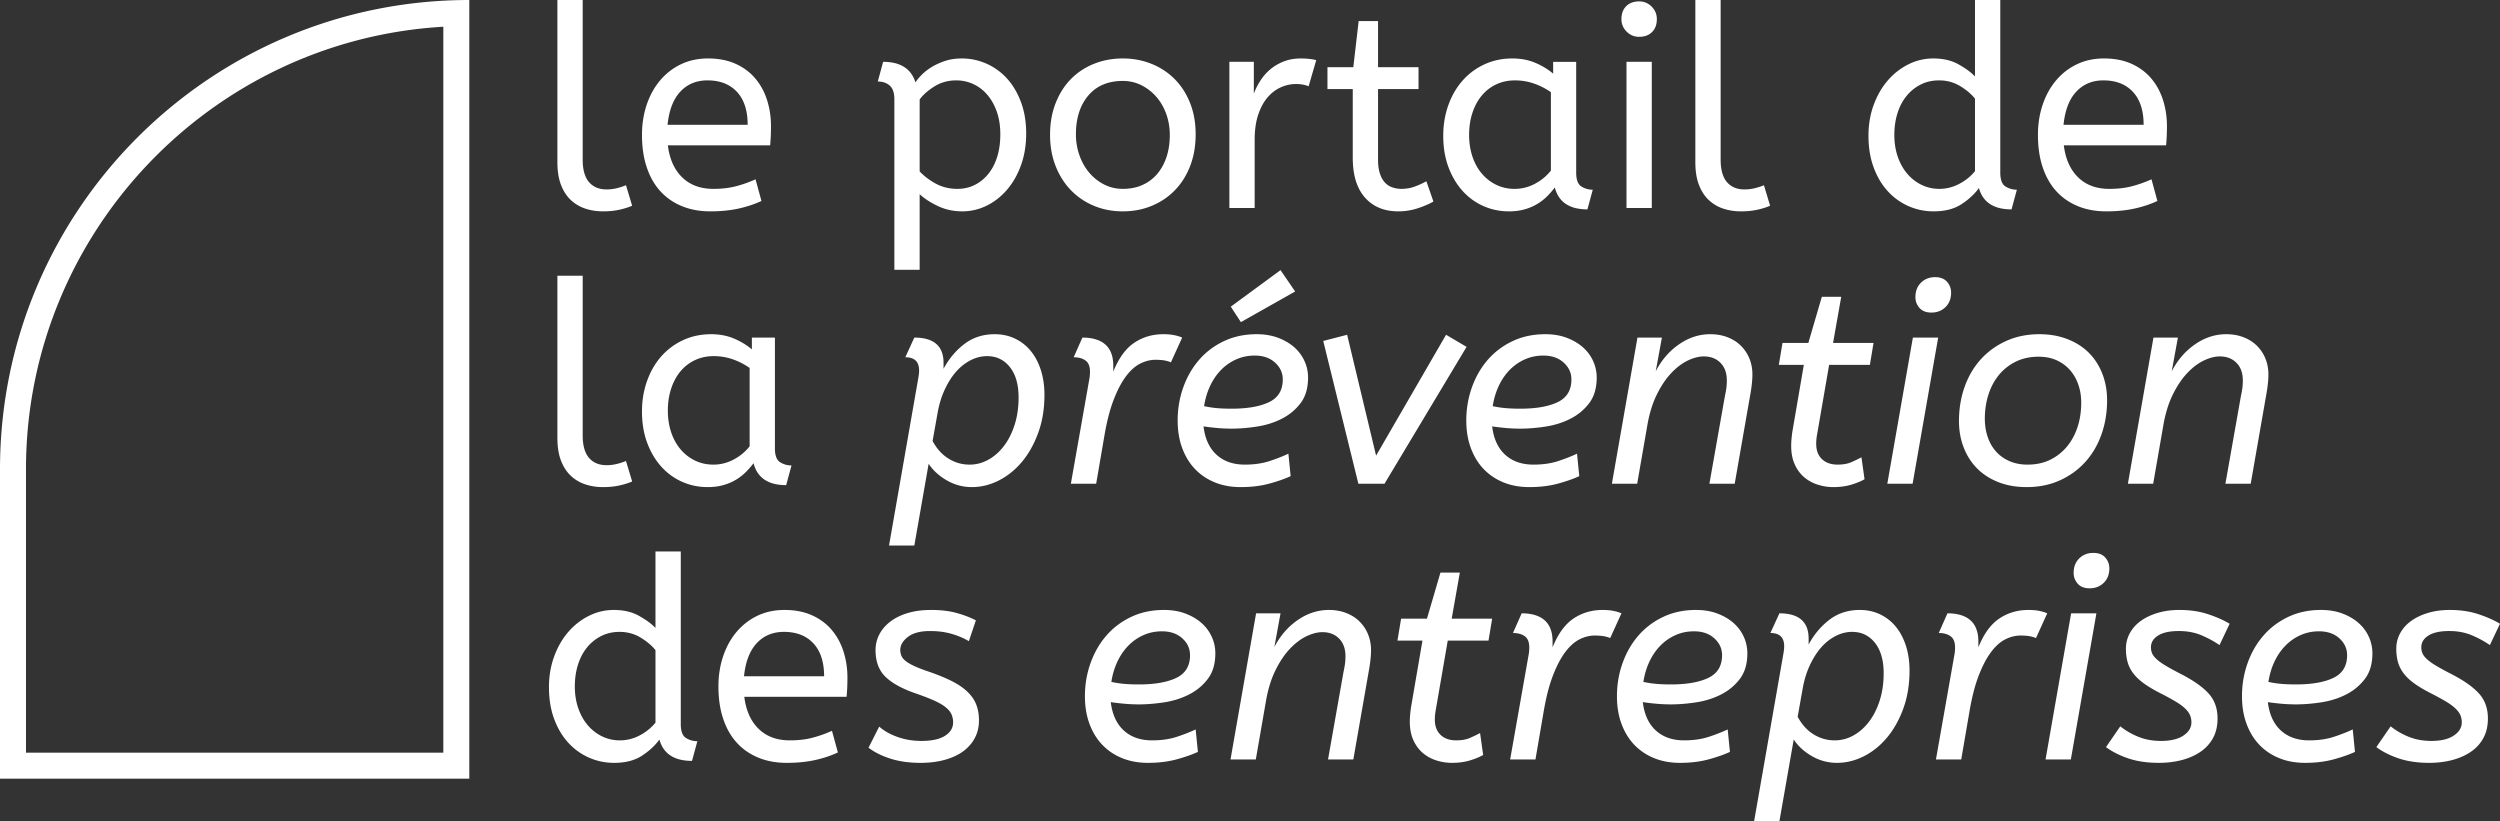 <svg data-name="Calque 1" xmlns="http://www.w3.org/2000/svg" viewBox="0 0 1029.547 338.231"><rect x="0" y="0" width="1029.547" height="338.231" fill="#333333" stroke="none"/><path d="M239.963 65.742c0 4.167.868 7.254 2.604 9.26 1.736 2.008 4.147 3.009 7.234 3.009 1.465 0 2.894-.174 4.282-.52 1.39-.348 2.622-.753 3.705-1.216l2.546 8.45c-1.39.618-3.107 1.156-5.151 1.62-2.045.462-4.302.694-6.771.694-2.701 0-5.19-.387-7.466-1.158-2.276-.77-4.264-1.967-5.96-3.588-1.698-1.62-3.029-3.703-3.993-6.25-.966-2.546-1.447-5.63-1.447-9.26V0h10.417v65.742zm35.069-5.902c.694 5.633 2.662 10.03 5.902 13.194 3.242 3.165 7.524 4.745 12.848 4.745 3.472 0 6.598-.365 9.376-1.099a50.232 50.232 0 007.985-2.835l2.431 8.911c-2.777 1.314-5.903 2.355-9.375 3.125-3.473.771-7.37 1.158-11.69 1.158-4.323 0-8.218-.714-11.69-2.142-3.473-1.427-6.423-3.472-8.855-6.133-2.43-2.663-4.302-5.942-5.613-9.84-1.313-3.895-1.968-8.35-1.968-13.367 0-4.474.655-8.641 1.968-12.5 1.31-3.858 3.163-7.195 5.556-10.012a25.53 25.53 0 018.565-6.597c3.317-1.581 7.02-2.373 11.11-2.373 4.321 0 8.103.734 11.344 2.2 3.24 1.465 5.94 3.471 8.102 6.017 2.16 2.547 3.78 5.519 4.861 8.913 1.08 3.396 1.62 6.984 1.62 10.764 0 2.702-.115 5.324-.346 7.87h-42.13zm16.32-26.737c-4.554 0-8.276 1.544-11.17 4.63-2.893 3.087-4.65 7.639-5.266 13.657h32.987c0-5.862-1.467-10.377-4.399-13.542-2.933-3.163-6.984-4.745-12.153-4.745zm72.336-7.639c7.098 0 11.536 2.817 13.31 8.45.54-.85 1.37-1.853 2.489-3.01 1.117-1.158 2.489-2.237 4.11-3.242 1.62-1 3.471-1.85 5.555-2.546 2.083-.694 4.397-1.04 6.944-1.04 3.472 0 6.81.694 10.013 2.082 3.2 1.39 6.018 3.396 8.449 6.02 2.43 2.623 4.378 5.864 5.843 9.72 1.466 3.861 2.2 8.219 2.2 13.08 0 4.785-.713 9.144-2.142 13.079-1.427 3.936-3.355 7.312-5.786 10.128-2.431 2.817-5.229 4.996-8.392 6.54-3.165 1.541-6.48 2.314-9.953 2.314-3.627 0-6.965-.714-10.013-2.142-3.05-1.427-5.574-3.067-7.581-4.919v31.136h-10.416V40.857c0-2.622-.638-4.493-1.91-5.613-1.274-1.118-2.914-1.678-4.919-1.678l2.2-8.102zm48.264 29.86c0-3.471-.482-6.576-1.446-9.316-.966-2.738-2.278-5.073-3.935-7.002-1.661-1.928-3.589-3.395-5.788-4.399a16.704 16.704 0 00-7.001-1.504c-3.319 0-6.308.83-8.97 2.489-2.664 1.66-4.688 3.453-6.078 5.381v29.63a26.527 26.527 0 006.888 5.15c2.583 1.351 5.458 2.026 8.623 2.026 2.62 0 5.013-.538 7.176-1.62 2.158-1.08 4.03-2.604 5.613-4.572 1.58-1.967 2.796-4.32 3.645-7.06.849-2.738 1.273-5.805 1.273-9.202zm20.486.233c0-4.861.77-9.24 2.314-13.137 1.544-3.895 3.647-7.194 6.308-9.896 2.662-2.7 5.827-4.784 9.49-6.25 3.664-1.465 7.62-2.199 11.864-2.199 4.168 0 8.083.734 11.75 2.2 3.663 1.465 6.845 3.549 9.547 6.249 2.7 2.702 4.822 5.98 6.366 9.839 1.544 3.859 2.316 8.18 2.316 12.962 0 4.786-.753 9.125-2.258 13.022-1.504 3.897-3.607 7.234-6.307 10.011-2.702 2.778-5.886 4.92-9.55 6.424-3.666 1.505-7.62 2.257-11.864 2.257-4.32 0-8.315-.773-11.979-2.315-3.666-1.543-6.828-3.704-9.49-6.482s-4.745-6.094-6.25-9.954c-1.504-3.857-2.257-8.102-2.257-12.73zm49.307 0c0-3.01-.484-5.863-1.448-8.565-.964-2.7-2.314-5.053-4.05-7.06-1.736-2.006-3.781-3.607-6.136-4.803s-4.918-1.795-7.697-1.795c-6.095 0-10.84 2.008-14.235 6.019-3.397 4.013-5.093 9.337-5.093 15.972 0 3.01.48 5.885 1.446 8.623.964 2.74 2.316 5.132 4.052 7.177a19.638 19.638 0 006.134 4.86c2.352 1.197 4.92 1.794 7.696 1.794 3.01 0 5.71-.538 8.102-1.62a17.005 17.005 0 006.078-4.572c1.657-1.967 2.93-4.3 3.82-7.002.885-2.7 1.33-5.71 1.33-9.028zm57.174-20.024c-1.466-.616-3.201-.926-5.208-.926-2.16 0-4.263.463-6.309 1.39-2.045.925-3.858 2.315-5.438 4.166-1.582 1.852-2.855 4.225-3.82 7.119-.966 2.893-1.448 6.307-1.448 10.243V85.65h-10.415V25.464h10.068v13.08a27.901 27.901 0 012.779-5.441 20.615 20.615 0 014.11-4.63c1.58-1.31 3.414-2.373 5.497-3.183 2.082-.81 4.398-1.215 6.944-1.215 1.158 0 2.295.058 3.414.173 1.118.116 2.101.29 2.952.522l-3.126 10.763zM559.52 8.68h7.987v18.982h16.666v9.029h-16.666v29.05c0 2.24.25 4.13.75 5.673.501 1.544 1.178 2.777 2.026 3.703a7.478 7.478 0 003.067 2.026 11.15 11.15 0 003.762.636c1.928 0 3.743-.307 5.44-.925a34.648 34.648 0 004.86-2.2l2.895 8.333c-1.544.927-3.628 1.834-6.249 2.72a25.531 25.531 0 01-8.22 1.332c-5.785 0-10.357-1.89-13.714-5.671-3.357-3.78-5.035-9.26-5.035-16.436V36.691h-10.416v-9.029h10.648l2.199-18.981zm34.837 47.224c0-4.474.695-8.66 2.083-12.558 1.388-3.895 3.338-7.271 5.846-10.127 2.506-2.854 5.515-5.093 9.027-6.713 3.51-1.621 7.35-2.43 11.516-2.43 3.472 0 6.616.598 9.433 1.793 2.817 1.197 5.268 2.682 7.351 4.456v-4.861h9.49v45.602c0 2.933.713 4.843 2.142 5.73a8.7 8.7 0 004.687 1.331l-2.199 8.102c-7.408 0-11.883-3.01-13.427-9.029a34.097 34.097 0 01-3.182 3.646 21.256 21.256 0 01-4.11 3.183c-1.543.927-3.28 1.66-5.207 2.2-1.93.538-4.052.81-6.366.81-3.781 0-7.313-.734-10.59-2.2a25.255 25.255 0 01-8.565-6.25c-2.432-2.7-4.362-5.96-5.788-9.78-1.43-3.819-2.141-8.12-2.141-12.905zm29.398 21.875c2.932 0 5.709-.694 8.334-2.083 2.623-1.388 4.822-3.201 6.597-5.44V37.965a28.335 28.335 0 00-6.887-3.53c-2.508-.887-5.15-1.331-7.927-1.331-2.779 0-5.325.54-7.639 1.62a17.242 17.242 0 00-5.96 4.572c-1.662 1.967-2.952 4.34-3.878 7.119-.927 2.777-1.39 5.826-1.39 9.143 0 3.24.463 6.232 1.39 8.97.926 2.74 2.237 5.093 3.935 7.06 1.695 1.968 3.683 3.493 5.96 4.572 2.276 1.082 4.763 1.62 7.465 1.62zm51.273-62.616c-2.007 0-3.724-.713-5.15-2.141-1.43-1.428-2.142-3.144-2.142-5.152 0-2.237.655-4.01 1.967-5.324 1.311-1.31 3.086-1.967 5.325-1.967 2.005 0 3.721.714 5.15 2.141 1.427 1.429 2.141 3.146 2.141 5.15 0 2.24-.656 4.014-1.966 5.325-1.314 1.313-3.088 1.968-5.325 1.968zm5.208 70.487H669.82V25.464h10.416V85.65zm28.357-19.908c0 4.167.868 7.254 2.604 9.26 1.736 2.008 4.146 3.009 7.234 3.009 1.465 0 2.894-.174 4.283-.52 1.388-.348 2.623-.753 3.704-1.216l2.546 8.45c-1.39.618-3.107 1.156-5.15 1.62-2.045.462-4.304.694-6.771.694-2.702 0-5.19-.387-7.466-1.158a15.902 15.902 0 01-5.961-3.588c-1.698-1.62-3.028-3.703-3.992-6.25-.967-2.546-1.448-5.63-1.448-9.26V0h10.417v65.742zm87.731 21.298c-3.702 0-7.196-.735-10.474-2.2a25.228 25.228 0 01-8.564-6.25c-2.431-2.7-4.342-5.96-5.73-9.78s-2.084-8.12-2.084-12.906c0-4.552.712-8.776 2.14-12.673 1.428-3.897 3.358-7.252 5.789-10.07 2.431-2.816 5.265-5.035 8.507-6.656a22.715 22.715 0 0110.3-2.43c4.012 0 7.467.81 10.359 2.43 2.894 1.621 5.152 3.282 6.771 4.977V0h10.418v71.066c0 2.933.712 4.843 2.141 5.73a8.7 8.7 0 004.688 1.331l-2.2 8.102c-7.331 0-11.805-2.931-13.426-8.797-1.777 2.47-4.167 4.687-7.177 6.656-3.009 1.967-6.828 2.951-11.458 2.951zm2.316-9.26c2.853 0 5.572-.676 8.16-2.027 2.584-1.348 4.764-3.105 6.538-5.265V40.626c-1.465-1.851-3.491-3.568-6.076-5.15-2.587-1.58-5.498-2.373-8.737-2.373-2.78 0-5.308.579-7.582 1.736a17.838 17.838 0 00-5.845 4.745c-1.621 2.008-2.856 4.38-3.705 7.119-.849 2.739-1.273 5.69-1.273 8.854 0 3.24.463 6.212 1.39 8.912.926 2.702 2.216 5.035 3.878 7.002a18.022 18.022 0 005.903 4.63c2.273 1.12 4.724 1.678 7.349 1.678zm51.273-17.94c.695 5.633 2.663 10.03 5.903 13.194 3.242 3.165 7.524 4.745 12.847 4.745 3.472 0 6.598-.365 9.375-1.099a50.207 50.207 0 007.987-2.835l2.43 8.911c-2.778 1.314-5.902 2.355-9.374 3.125-3.472.771-7.37 1.158-11.691 1.158s-8.217-.714-11.69-2.142c-3.471-1.427-6.423-3.472-8.854-6.133-2.431-2.663-4.302-5.942-5.613-9.84-1.314-3.895-1.969-8.35-1.969-13.367 0-4.474.655-8.641 1.969-12.5 1.311-3.858 3.163-7.195 5.555-10.012a25.53 25.53 0 018.565-6.597c3.316-1.581 7.02-2.373 11.111-2.373 4.32 0 8.102.734 11.344 2.2 3.24 1.465 5.94 3.471 8.102 6.017 2.158 2.547 3.779 5.519 4.86 8.913 1.081 3.396 1.62 6.984 1.62 10.764 0 2.702-.115 5.324-.347 7.87h-42.13zm16.32-26.737c-4.554 0-8.276 1.544-11.17 4.63-2.892 3.087-4.65 7.639-5.265 13.657h32.987c0-5.862-1.467-10.377-4.4-13.542-2.932-3.163-6.984-4.745-12.151-4.745zM239.963 179.3c0 4.168.868 7.254 2.604 9.26s4.147 3.01 7.234 3.01c1.465 0 2.894-.175 4.282-.52 1.39-.348 2.622-.754 3.705-1.216l2.546 8.45c-1.39.618-3.107 1.155-5.151 1.618-2.045.463-4.302.695-6.771.695-2.701 0-5.19-.386-7.466-1.158-2.276-.77-4.264-1.966-5.96-3.587-1.698-1.62-3.029-3.704-3.993-6.25-.966-2.547-1.447-5.631-1.447-9.26v-66.783h10.417V179.3zm24.42-9.837c0-4.475.695-8.661 2.084-12.558 1.389-3.896 3.336-7.272 5.845-10.127 2.506-2.855 5.516-5.093 9.028-6.714 3.51-1.62 7.35-2.43 11.516-2.43 3.473 0 6.615.598 9.434 1.794 2.815 1.197 5.265 2.681 7.349 4.456v-4.862h9.49v45.602c0 2.934.713 4.843 2.142 5.73a8.705 8.705 0 004.688 1.33l-2.2 8.103c-7.407 0-11.883-3.01-13.426-9.028a33.864 33.864 0 01-3.183 3.645 21.115 21.115 0 01-4.109 3.184c-1.544.925-3.28 1.66-5.208 2.199-1.93.54-4.05.81-6.366.81-3.782 0-7.311-.734-10.59-2.199a25.25 25.25 0 01-8.565-6.25c-2.431-2.7-4.36-5.961-5.787-9.78-1.429-3.82-2.142-8.12-2.142-12.905zm29.4 21.874c2.93 0 5.709-.693 8.333-2.083 2.622-1.389 4.82-3.202 6.597-5.439v-32.292a28.392 28.392 0 00-6.887-3.53c-2.508-.887-5.15-1.331-7.928-1.331s-5.325.54-7.64 1.62a17.271 17.271 0 00-5.96 4.572c-1.66 1.967-2.952 4.34-3.877 7.118s-1.389 5.827-1.389 9.144c0 3.24.463 6.23 1.389 8.969.925 2.74 2.237 5.093 3.935 7.061 1.696 1.966 3.683 3.491 5.961 4.57 2.275 1.084 4.763 1.621 7.465 1.621zm82.75-52.315c8.025 0 12.039 3.472 12.039 10.417v2.432c2.237-4.168 5.11-7.582 8.622-10.245 3.51-2.661 7.656-3.992 12.442-3.992 3.086 0 5.903.619 8.45 1.851a18.731 18.731 0 016.48 5.152c1.775 2.198 3.144 4.823 4.11 7.87.964 3.049 1.446 6.424 1.446 10.127 0 5.711-.849 10.9-2.546 15.566-1.698 4.67-3.935 8.663-6.712 11.981-2.779 3.319-5.96 5.884-9.55 7.697-3.587 1.81-7.274 2.719-11.053 2.719-3.705 0-7.157-.926-10.358-2.779-3.204-1.85-5.692-4.126-7.467-6.828l-5.903 33.682h-10.416l12.037-68.867c.232-1.233.347-2.315.347-3.24 0-3.627-1.891-5.44-5.67-5.44l3.702-8.103zm22.802 52.315c2.7 0 5.266-.674 7.697-2.026 2.431-1.348 4.572-3.24 6.423-5.67 1.854-2.432 3.317-5.343 4.398-8.738s1.62-7.137 1.62-11.227c0-5.324-1.196-9.492-3.586-12.5-2.393-3.01-5.517-4.514-9.375-4.514-2.316 0-4.573.56-6.772 1.678-2.198 1.12-4.186 2.682-5.96 4.687-1.777 2.008-3.338 4.457-4.688 7.35-1.352 2.894-2.335 6.076-2.951 9.548l-2.084 11.69c1.695 3.164 3.877 5.576 6.539 7.233 2.663 1.662 5.574 2.49 8.74 2.49zm49.305-35.416c.076-.386.134-.828.175-1.331.036-.502.057-1.022.057-1.563 0-2.159-.618-3.684-1.853-4.572-1.235-.886-2.856-1.33-4.86-1.33l3.587-8.103c4.167 0 7.33.967 9.492 2.894 2.158 1.93 3.24 4.862 3.24 8.797v2.314c2.237-5.555 5.112-9.509 8.622-11.863 3.51-2.353 7.505-3.53 11.981-3.53 1.774 0 3.297.136 4.57.404 1.273.272 2.333.6 3.184.984l-4.63 10.186a12.513 12.513 0 00-2.894-.81c-1.002-.154-2.16-.232-3.472-.232-2.083 0-4.167.522-6.25 1.562-2.084 1.042-4.05 2.798-5.904 5.267-1.85 2.47-3.548 5.711-5.092 9.723-1.544 4.012-2.817 8.989-3.818 14.93l-3.356 19.56H441l7.639-43.287zm62.27 44.676c-3.86 0-7.37-.635-10.532-1.909-3.165-1.273-5.884-3.086-8.16-5.44-2.278-2.354-4.05-5.227-5.323-8.624-1.273-3.393-1.91-7.213-1.91-11.457 0-4.783.769-9.336 2.315-13.658 1.542-4.32 3.722-8.102 6.539-11.343 2.815-3.24 6.23-5.805 10.243-7.697 4.011-1.89 8.488-2.835 13.425-2.835 3.318 0 6.29.502 8.912 1.505 2.623 1.003 4.843 2.315 6.656 3.934 1.813 1.621 3.201 3.513 4.167 5.672a16.307 16.307 0 011.446 6.713c0 4.323-1.023 7.833-3.066 10.533-2.046 2.702-4.611 4.843-7.697 6.423-3.088 1.583-6.481 2.662-10.186 3.24-3.704.58-7.214.868-10.533.868-2.083 0-4.148-.096-6.19-.288a98.038 98.038 0 01-5.384-.638c.617 5.093 2.41 8.991 5.383 11.691 2.969 2.702 6.846 4.05 11.632 4.05 3.858 0 7.291-.501 10.3-1.503s5.556-2.007 7.64-3.01l.925 9.258c-2.314 1.084-5.227 2.105-8.737 3.07-3.513.963-7.467 1.445-11.864 1.445zm5.789-54.167c-2.702 0-5.23.52-7.582 1.562a19.99 19.99 0 00-6.25 4.341c-1.813 1.851-3.32 4.051-4.515 6.598s-2.024 5.324-2.487 8.333c1.774.387 3.546.657 5.323.81 1.774.156 3.779.232 6.018.232 6.558 0 11.708-.907 15.453-2.72 3.741-1.812 5.613-4.92 5.613-9.318 0-2.7-1.062-5.015-3.184-6.944-2.122-1.928-4.917-2.894-8.39-2.894zm-9.84-20.14l20.488-15.045 6.018 8.796-22.34 12.616-4.166-6.366zm38.078 14.122l9.838-2.547 11.921 49.77 28.82-49.77 8.45 4.977-33.798 56.367h-10.763l-14.468-58.797zm84.838 60.185c-3.86 0-7.37-.635-10.533-1.909-3.165-1.273-5.884-3.086-8.16-5.44-2.277-2.354-4.05-5.227-5.322-8.624-1.273-3.393-1.911-7.213-1.911-11.457 0-4.783.77-9.336 2.316-13.658 1.542-4.32 3.721-8.102 6.539-11.343 2.815-3.24 6.23-5.805 10.243-7.697 4.011-1.89 8.488-2.835 13.425-2.835 3.318 0 6.289.502 8.912 1.505 2.623 1.003 4.843 2.315 6.656 3.934 1.813 1.621 3.201 3.513 4.167 5.672a16.307 16.307 0 011.446 6.713c0 4.323-1.024 7.833-3.067 10.533-2.045 2.702-4.61 4.843-7.696 6.423-3.088 1.583-6.481 2.662-10.186 3.24-3.704.58-7.215.868-10.533.868-2.084 0-4.148-.096-6.191-.288a98.038 98.038 0 01-5.383-.638c.617 5.093 2.41 8.991 5.383 11.691 2.969 2.702 6.846 4.05 11.631 4.05 3.858 0 7.292-.501 10.301-1.503s5.556-2.007 7.64-3.01l.925 9.258c-2.314 1.084-5.227 2.105-8.738 3.07-3.512.963-7.466 1.445-11.864 1.445zm5.788-54.167c-2.702 0-5.229.52-7.581 1.562a19.99 19.99 0 00-6.25 4.341c-1.814 1.851-3.32 4.051-4.516 6.598s-2.024 5.324-2.486 8.333c1.774.387 3.546.657 5.323.81 1.774.156 3.779.232 6.018.232 6.558 0 11.708-.907 15.453-2.72 3.74-1.812 5.613-4.92 5.613-9.318 0-2.7-1.062-5.015-3.184-6.944-2.122-1.928-4.918-2.894-8.39-2.894zm66.087.348c-2.007 0-4.187.56-6.54 1.677-2.354 1.12-4.629 2.837-6.828 5.152-2.2 2.314-4.188 5.265-5.96 8.853-1.777 3.588-3.089 7.853-3.937 12.789l-4.165 23.96h-10.418l10.533-60.187h10.068l-2.546 13.89c2.392-4.63 5.593-8.334 9.607-11.112 4.012-2.778 8.294-4.166 12.847-4.166 2.623 0 5.016.425 7.176 1.273 2.16.85 3.995 2.025 5.498 3.53a15.65 15.65 0 013.472 5.266c.81 2.007 1.216 4.168 1.216 6.481 0 2.008-.23 4.438-.695 7.293l-6.597 37.732h-10.417l6.365-35.996c.386-1.852.619-3.201.696-4.051.076-.849.115-1.696.115-2.546 0-3.01-.868-5.4-2.604-7.177-1.736-1.774-4.033-2.661-6.886-2.661zm32.407-5.557h10.648l5.556-18.981h7.987l-3.357 18.981h16.666l-1.503 9.029H753.27l-4.86 28.125c-.31 1.544-.463 3.01-.463 4.397 0 2.703.79 4.803 2.372 6.309 1.58 1.503 3.721 2.256 6.423 2.256 2.237 0 4.11-.326 5.613-.983a60.738 60.738 0 004.225-2.026l1.273 9.027c-1.465.851-3.297 1.604-5.498 2.259-2.199.655-4.649.983-7.349.983-2.16 0-4.282-.328-6.366-.983s-3.935-1.66-5.555-3.01-2.933-3.104-3.935-5.267c-1.005-2.158-1.506-4.745-1.506-7.754 0-.849.039-1.717.118-2.604a65.4 65.4 0 01.345-3.067l4.747-27.662h-10.302l1.505-9.029zm53.589 57.988h-10.418l10.533-60.187h10.416l-10.53 60.187zm7.754-70.487c-2.162 0-3.802-.637-4.92-1.91-1.12-1.273-1.678-2.759-1.678-4.456 0-2.469.772-4.456 2.316-5.96 1.542-1.505 3.472-2.258 5.786-2.258 2.16 0 3.8.636 4.92 1.91 1.117 1.273 1.678 2.76 1.678 4.456 0 2.47-.772 4.456-2.316 5.96s-3.472 2.258-5.786 2.258zm39.237 71.875c-4.323 0-8.2-.676-11.634-2.026-3.433-1.348-6.347-3.22-8.737-5.613-2.393-2.39-4.246-5.266-5.556-8.622-1.314-3.357-1.968-7.004-1.968-10.939 0-5.013.77-9.701 2.316-14.061 1.542-4.36 3.76-8.14 6.654-11.344 2.894-3.2 6.385-5.729 10.475-7.58 4.088-1.852 8.642-2.778 13.658-2.778 4.241 0 8.101.676 11.573 2.025 3.472 1.351 6.405 3.222 8.798 5.613 2.39 2.393 4.241 5.267 5.555 8.623 1.312 3.357 1.966 7.003 1.966 10.938 0 5.017-.772 9.703-2.314 14.062-1.544 4.362-3.762 8.143-6.656 11.344-2.891 3.2-6.385 5.728-10.473 7.58-4.09 1.852-8.644 2.778-13.657 2.778zm.345-9.26c3.474 0 6.558-.655 9.26-1.966a20.768 20.768 0 006.946-5.44c1.926-2.317 3.393-5.016 4.398-8.102 1.002-3.086 1.503-6.442 1.503-10.07 0-2.622-.405-5.092-1.213-7.407-.81-2.315-1.969-4.321-3.474-6.019-1.504-1.696-3.338-3.027-5.498-3.993-2.16-.964-4.628-1.447-7.407-1.447-3.397 0-6.464.657-9.202 1.967a20.59 20.59 0 00-7.002 5.44c-1.93 2.316-3.397 5.036-4.397 8.16-1.005 3.126-1.506 6.464-1.506 10.012 0 2.623.386 5.093 1.158 7.406.77 2.317 1.909 4.323 3.414 6.019 1.504 1.7 3.357 3.03 5.556 3.994 2.199.966 4.687 1.446 7.464 1.446zm79.168-44.559c-2.007 0-4.186.56-6.539 1.677-2.354 1.12-4.63 2.837-6.828 5.152-2.201 2.314-4.189 5.265-5.961 8.853-1.777 3.588-3.088 7.853-3.937 12.789l-4.165 23.96h-10.418l10.533-60.187h10.068l-2.546 13.89c2.393-4.63 5.594-8.334 9.607-11.112 4.012-2.778 8.294-4.166 12.848-4.166 2.623 0 5.015.425 7.176 1.273 2.16.85 3.994 2.025 5.498 3.53a15.65 15.65 0 013.472 5.266c.81 2.007 1.215 4.168 1.215 6.481 0 2.008-.23 4.438-.695 7.293l-6.596 37.732h-10.418l6.366-35.996c.386-1.852.618-3.201.695-4.051.077-.849.115-1.696.115-2.546 0-3.01-.868-5.4-2.604-7.177-1.736-1.774-4.033-2.661-6.886-2.661zM252.926 314.156c-3.704 0-7.196-.734-10.475-2.199-3.28-1.465-6.134-3.549-8.565-6.25-2.43-2.7-4.34-5.961-5.73-9.781-1.387-3.82-2.083-8.119-2.083-12.905 0-4.553.714-8.775 2.143-12.674 1.426-3.896 3.355-7.25 5.786-10.07 2.43-2.815 5.266-5.033 8.508-6.654a22.72 22.72 0 0110.3-2.431c4.012 0 7.465.81 10.36 2.431 2.892 1.62 5.15 3.28 6.77 4.975v-31.482h10.417v71.066c0 2.935.713 4.844 2.142 5.73a8.705 8.705 0 004.687 1.332l-2.2 8.101c-7.33 0-11.805-2.93-13.426-8.797-1.775 2.472-4.166 4.688-7.175 6.656-3.01 1.969-6.83 2.952-11.459 2.952zm2.315-9.26c2.854 0 5.574-.674 8.16-2.026 2.585-1.348 4.763-3.105 6.54-5.266v-29.86c-1.468-1.852-3.493-3.569-6.077-5.151-2.586-1.58-5.498-2.374-8.739-2.374-2.778 0-5.306.58-7.581 1.736a17.846 17.846 0 00-5.845 4.745c-1.62 2.01-2.855 4.38-3.703 7.12-.851 2.74-1.273 5.691-1.273 8.854 0 3.241.462 6.212 1.388 8.912.926 2.702 2.217 5.035 3.877 7.002a18.055 18.055 0 005.903 4.63c2.276 1.12 4.726 1.678 7.35 1.678zm51.274-17.94c.695 5.635 2.662 10.032 5.902 13.195 3.242 3.165 7.524 4.745 12.849 4.745 3.471 0 6.597-.365 9.375-1.098a50.236 50.236 0 007.985-2.837l2.431 8.912c-2.777 1.314-5.903 2.355-9.375 3.125-3.473.772-7.37 1.158-11.69 1.158-4.323 0-8.218-.715-11.69-2.141-3.473-1.427-6.423-3.472-8.854-6.134-2.43-2.663-4.303-5.941-5.614-9.84-1.313-3.894-1.968-8.351-1.968-13.367 0-4.474.655-8.642 1.968-12.5 1.311-3.858 3.163-7.195 5.556-10.012a25.541 25.541 0 018.565-6.597c3.317-1.582 7.02-2.373 11.11-2.373 4.321 0 8.103.733 11.344 2.199 3.24 1.467 5.94 3.471 8.102 6.018 2.158 2.546 3.78 5.52 4.86 8.912 1.082 3.397 1.621 6.985 1.621 10.766a86.53 86.53 0 01-.347 7.87h-42.13zm16.32-26.737c-4.554 0-8.276 1.544-11.17 4.63-2.893 3.088-4.65 7.64-5.266 13.658h32.987c0-5.863-1.466-10.378-4.399-13.543-2.933-3.162-6.984-4.745-12.153-4.745zm39.237 39.006c2.004 1.777 4.532 3.203 7.581 4.283 3.048 1.08 6.306 1.62 9.78 1.62 4.321 0 7.58-.712 9.78-2.14 2.2-1.428 3.298-3.26 3.298-5.499a8.275 8.275 0 00-.636-3.241c-.424-1.003-1.196-1.967-2.316-2.894-1.117-.926-2.642-1.832-4.57-2.72-1.93-.885-4.438-1.87-7.524-2.951-5.711-1.928-9.953-4.225-12.732-6.886-2.777-2.662-4.167-6.347-4.167-11.054 0-2.314.523-4.474 1.563-6.48s2.547-3.763 4.515-5.269c1.966-1.503 4.357-2.678 7.174-3.529 2.817-.849 6.038-1.273 9.665-1.273 3.935 0 7.388.405 10.36 1.215 2.97.81 5.652 1.834 8.043 3.067l-2.892 8.565c-2.084-1.233-4.457-2.237-7.119-3.01-2.661-.77-5.613-1.157-8.854-1.157-4.014 0-7.062.81-9.143 2.43-2.084 1.622-3.127 3.398-3.127 5.326 0 .926.175 1.774.52 2.546.348.772.986 1.504 1.912 2.2.925.692 2.158 1.388 3.704 2.083 1.542.693 3.472 1.429 5.786 2.198 3.781 1.314 6.982 2.645 9.607 3.993 2.621 1.352 4.746 2.836 6.366 4.457s2.777 3.376 3.472 5.265c.696 1.892 1.041 3.995 1.041 6.309 0 2.702-.578 5.133-1.736 7.291-1.156 2.16-2.777 3.993-4.86 5.498s-4.61 2.662-7.582 3.472-6.27 1.216-9.895 1.216c-4.63 0-8.759-.578-12.384-1.736-3.628-1.158-6.637-2.662-9.028-4.515l4.398-8.68zm110.648 14.931c-3.86 0-7.371-.636-10.534-1.909-3.165-1.273-5.884-3.086-8.16-5.44-2.277-2.355-4.05-5.227-5.322-8.625-1.273-3.393-1.911-7.212-1.911-11.456 0-4.784.77-9.337 2.316-13.66 1.542-4.318 3.721-8.102 6.539-11.341 2.815-3.242 6.229-5.805 10.243-7.697 4.011-1.89 8.488-2.836 13.425-2.836 3.318 0 6.289.503 8.912 1.505s4.843 2.314 6.656 3.935 3.201 3.513 4.167 5.67a16.312 16.312 0 011.446 6.714c0 4.323-1.024 7.834-3.067 10.533-2.045 2.703-4.61 4.844-7.696 6.424-3.088 1.582-6.482 2.662-10.186 3.24-3.704.58-7.215.867-10.533.867a66.48 66.48 0 01-6.191-.287 98.038 98.038 0 01-5.383-.638c.616 5.093 2.41 8.991 5.383 11.691 2.969 2.702 6.846 4.05 11.631 4.05 3.858 0 7.292-.501 10.301-1.504s5.556-2.006 7.64-3.009l.925 9.258c-2.314 1.083-5.227 2.105-8.738 3.069-3.512.964-7.466 1.446-11.864 1.446zm5.787-54.167c-2.702 0-5.229.52-7.581 1.561a19.994 19.994 0 00-6.25 4.342c-1.814 1.851-3.32 4.05-4.516 6.596s-2.024 5.325-2.486 8.335c1.774.386 3.546.656 5.323.81 1.774.156 3.779.23 6.018.23 6.558 0 11.708-.906 15.453-2.719 3.74-1.812 5.613-4.92 5.613-9.317 0-2.7-1.062-5.016-3.184-6.944s-4.918-2.894-8.39-2.894zm66.087.348c-2.007 0-4.187.558-6.54 1.676-2.354 1.12-4.63 2.836-6.828 5.152-2.2 2.314-4.188 5.266-5.96 8.853-1.777 3.589-3.089 7.852-3.937 12.79l-4.165 23.96h-10.418l10.533-60.188h10.068l-2.546 13.89c2.392-4.63 5.593-8.334 9.607-11.111 4.012-2.779 8.294-4.167 12.847-4.167 2.623 0 5.016.424 7.176 1.273 2.16.85 3.995 2.026 5.498 3.53 1.506 1.505 2.662 3.26 3.472 5.267s1.216 4.167 1.216 6.481c0 2.007-.23 4.438-.695 7.292l-6.597 37.732h-10.418l6.366-35.996c.386-1.851.619-3.201.696-4.05s.115-1.698.115-2.547c0-3.009-.868-5.4-2.604-7.176-1.736-1.774-4.033-2.661-6.886-2.661zm32.407-5.558h10.648l5.556-18.98h7.987l-3.357 18.98H614.5l-1.503 9.03h-16.784l-4.86 28.125c-.31 1.544-.463 3.009-.463 4.397 0 2.702.79 4.803 2.371 6.309 1.58 1.503 3.722 2.256 6.424 2.256 2.237 0 4.11-.326 5.613-.983a60.738 60.738 0 004.225-2.026l1.273 9.027c-1.465.851-3.297 1.604-5.498 2.259-2.199.654-4.649.983-7.349.983-2.16 0-4.282-.329-6.366-.983s-3.935-1.66-5.555-3.01-2.933-3.105-3.935-5.267c-1.005-2.158-1.506-4.745-1.506-7.754 0-.85.039-1.717.118-2.604a65.4 65.4 0 01.345-3.067l4.747-27.663h-10.303l1.506-9.03zm52.546 14.701c.077-.387.135-.828.175-1.332.036-.5.058-1.021.058-1.563 0-2.158-.619-3.683-1.854-4.572-1.234-.885-2.855-1.331-4.86-1.331l3.587-8.102c4.167 0 7.33.966 9.493 2.894 2.158 1.93 3.24 4.863 3.24 8.797v2.314c2.236-5.555 5.111-9.51 8.621-11.864 3.51-2.352 7.505-3.53 11.982-3.53 1.774 0 3.297.137 4.57.406 1.273.27 2.333.6 3.184.983l-4.63 10.186a12.566 12.566 0 00-2.894-.81c-1.003-.154-2.16-.231-3.472-.231-2.084 0-4.167.52-6.25 1.561-2.084 1.043-4.05 2.798-5.904 5.268-1.851 2.47-3.549 5.71-5.093 9.722s-2.817 8.99-3.817 14.93l-3.357 19.561h-10.418l7.64-43.288zm62.271 44.676c-3.86 0-7.37-.636-10.533-1.909-3.165-1.273-5.884-3.086-8.16-5.44-2.277-2.355-4.05-5.227-5.323-8.625-1.273-3.393-1.91-7.212-1.91-11.456 0-4.784.77-9.337 2.316-13.66 1.542-4.318 3.721-8.102 6.538-11.341 2.815-3.242 6.23-5.805 10.243-7.697 4.012-1.89 8.488-2.836 13.425-2.836 3.319 0 6.29.503 8.913 1.505s4.843 2.314 6.656 3.935 3.2 3.513 4.167 5.67a16.312 16.312 0 011.446 6.714c0 4.323-1.024 7.834-3.067 10.533-2.045 2.703-4.61 4.844-7.697 6.424-3.088 1.582-6.48 2.662-10.185 3.24-3.705.58-7.215.867-10.533.867a66.48 66.48 0 01-6.191-.287 98.038 98.038 0 01-5.383-.638c.616 5.093 2.41 8.991 5.383 11.691 2.968 2.702 6.845 4.05 11.631 4.05 3.858 0 7.292-.501 10.3-1.504s5.556-2.006 7.64-3.009l.925 9.258c-2.313 1.083-5.227 2.105-8.737 3.069-3.512.964-7.466 1.446-11.864 1.446zm5.788-54.167c-2.702 0-5.23.52-7.581 1.561a19.994 19.994 0 00-6.251 4.342c-1.813 1.851-3.319 4.05-4.515 6.596s-2.024 5.325-2.487 8.335c1.775.386 3.547.656 5.323.81 1.775.156 3.78.23 6.019.23 6.558 0 11.708-.906 15.453-2.719 3.74-1.812 5.613-4.92 5.613-9.317 0-2.7-1.062-5.016-3.184-6.944s-4.918-2.894-8.39-2.894zm35.182-7.409c8.025 0 12.039 3.472 12.039 10.418v2.431c2.237-4.167 5.11-7.581 8.622-10.245 3.51-2.661 7.656-3.992 12.442-3.992 3.086 0 5.903.618 8.45 1.85a18.734 18.734 0 016.48 5.153c1.775 2.2 3.144 4.822 4.11 7.87.964 3.05 1.446 6.423 1.446 10.128 0 5.71-.849 10.9-2.546 15.566-1.698 4.67-3.935 8.663-6.712 11.981-2.778 3.318-5.96 5.884-9.55 7.697-3.587 1.81-7.274 2.719-11.053 2.719-3.704 0-7.157-.926-10.358-2.779-3.203-1.851-5.692-4.127-7.467-6.829l-5.903 33.683h-10.416l12.037-68.867c.232-1.235.348-2.316.348-3.242 0-3.625-1.892-5.44-5.671-5.44l3.702-8.102zm22.802 52.316c2.7 0 5.266-.674 7.697-2.026 2.431-1.348 4.572-3.24 6.424-5.67 1.853-2.432 3.316-5.343 4.397-8.738s1.62-7.138 1.62-11.229c0-5.323-1.195-9.49-3.586-12.499-2.393-3.01-5.517-4.515-9.375-4.515-2.316 0-4.573.561-6.771 1.679-2.2 1.12-4.187 2.682-5.961 4.687-1.777 2.01-3.338 4.457-4.688 7.35-1.352 2.893-2.335 6.077-2.951 9.55l-2.084 11.688c1.696 3.165 3.877 5.577 6.539 7.234 2.664 1.661 5.575 2.489 8.74 2.489zm49.305-35.416c.077-.387.134-.828.175-1.332.036-.5.057-1.021.057-1.563 0-2.158-.618-3.683-1.853-4.572-1.235-.885-2.856-1.331-4.86-1.331L802 252.58c4.167 0 7.33.966 9.492 2.894 2.159 1.93 3.24 4.863 3.24 8.797v2.314c2.237-5.555 5.112-9.51 8.622-11.864 3.51-2.352 7.505-3.53 11.981-3.53 1.775 0 3.297.137 4.57.406 1.274.27 2.334.6 3.184.983l-4.63 10.186a12.566 12.566 0 00-2.893-.81c-1.003-.154-2.16-.231-3.472-.231-2.084 0-4.168.52-6.251 1.561-2.084 1.043-4.05 2.798-5.903 5.268-1.851 2.47-3.549 5.71-5.093 9.722s-2.817 8.99-3.817 14.93l-3.357 19.561h-10.418l7.639-43.288zm47.918 43.287h-10.418l10.533-60.187h10.416l-10.53 60.187zm7.754-70.488c-2.162 0-3.802-.635-4.92-1.908-1.12-1.273-1.678-2.76-1.678-4.457 0-2.468.772-4.456 2.316-5.961 1.542-1.504 3.472-2.256 5.786-2.256 2.16 0 3.8.635 4.92 1.908 1.117 1.273 1.678 2.76 1.678 4.457 0 2.47-.772 4.456-2.316 5.961-1.544 1.504-3.472 2.256-5.786 2.256zm53.473 23.381c-2.24-1.542-4.729-2.894-7.465-4.05-2.74-1.158-5.846-1.738-9.318-1.738-3.704 0-6.54.618-8.507 1.853-1.968 1.235-2.951 2.855-2.951 4.86 0 .926.172 1.777.52 2.547.348.772.964 1.563 1.851 2.373s2.103 1.679 3.647 2.604c1.542.926 3.51 2.007 5.903 3.242 5.323 2.7 9.239 5.42 11.747 8.16s3.762 6.19 3.762 10.357c0 3.088-.619 5.77-1.851 8.045-1.235 2.277-2.952 4.167-5.15 5.67-2.2 1.506-4.767 2.645-7.697 3.415-2.935.772-6.098 1.158-9.493 1.158-4.707 0-8.852-.6-12.442-1.794-3.587-1.196-6.694-2.757-9.317-4.687l5.903-8.565c2.084 1.698 4.532 3.124 7.349 4.282 2.817 1.156 5.96 1.736 9.433 1.736 3.937 0 7.003-.733 9.202-2.198s3.3-3.28 3.3-5.44a7.762 7.762 0 00-.521-2.837c-.348-.885-.985-1.794-1.911-2.72s-2.182-1.87-3.762-2.836c-1.582-.964-3.57-2.062-5.96-3.299-2.933-1.465-5.345-2.873-7.235-4.225-1.891-1.347-3.395-2.757-4.512-4.222-1.12-1.465-1.911-3.029-2.374-4.688s-.695-3.49-.695-5.498c0-2.316.54-4.457 1.62-6.425 1.082-1.967 2.585-3.645 4.515-5.033 1.928-1.39 4.242-2.49 6.944-3.3 2.7-.81 5.673-1.215 8.913-1.215 4.32 0 8.198.56 11.633 1.678 3.432 1.12 6.46 2.45 9.085 3.992l-4.167 8.798zm35.183 48.496c-3.86 0-7.37-.636-10.533-1.909-3.165-1.273-5.884-3.086-8.16-5.44-2.277-2.355-4.05-5.227-5.322-8.625-1.274-3.393-1.911-7.212-1.911-11.456 0-4.784.77-9.337 2.316-13.66 1.542-4.318 3.721-8.102 6.539-11.341 2.815-3.242 6.229-5.805 10.243-7.697 4.011-1.89 8.488-2.836 13.425-2.836 3.318 0 6.289.503 8.912 1.505s4.843 2.314 6.656 3.935 3.201 3.513 4.167 5.67a16.312 16.312 0 011.446 6.714c0 4.323-1.024 7.834-3.067 10.533-2.045 2.703-4.61 4.844-7.696 6.424-3.089 1.582-6.482 2.662-10.186 3.24-3.704.58-7.215.867-10.533.867a66.48 66.48 0 01-6.191-.287 98.038 98.038 0 01-5.383-.638c.616 5.093 2.41 8.991 5.383 11.691 2.969 2.702 6.846 4.05 11.631 4.05 3.858 0 7.292-.501 10.301-1.504s5.555-2.006 7.64-3.009l.925 9.258c-2.314 1.083-5.227 2.105-8.738 3.069-3.512.964-7.466 1.446-11.864 1.446zm5.788-54.167c-2.702 0-5.229.52-7.581 1.561a19.994 19.994 0 00-6.251 4.342c-1.813 1.851-3.318 4.05-4.515 6.596s-2.024 5.325-2.486 8.335c1.774.386 3.546.656 5.323.81 1.774.156 3.779.23 6.018.23 6.558 0 11.708-.906 15.453-2.719 3.74-1.812 5.613-4.92 5.613-9.317 0-2.7-1.062-5.016-3.184-6.944s-4.918-2.894-8.39-2.894zm70.369 5.671c-2.24-1.542-4.728-2.894-7.464-4.05-2.74-1.158-5.846-1.738-9.318-1.738-3.704 0-6.54.618-8.507 1.853-1.968 1.235-2.952 2.855-2.952 4.86 0 .926.173 1.777.52 2.547.348.772.965 1.563 1.852 2.373s2.103 1.679 3.647 2.604c1.542.926 3.51 2.007 5.903 3.242 5.323 2.7 9.238 5.42 11.746 8.16s3.762 6.19 3.762 10.357c0 3.088-.618 5.77-1.85 8.045-1.235 2.277-2.952 4.167-5.151 5.67-2.199 1.506-4.766 2.645-7.697 3.415-2.934.772-6.097 1.158-9.492 1.158-4.707 0-8.853-.6-12.442-1.794-3.587-1.196-6.694-2.757-9.317-4.687l5.903-8.565c2.083 1.698 4.532 3.124 7.349 4.282 2.817 1.156 5.96 1.736 9.432 1.736 3.937 0 7.004-.733 9.203-2.198s3.299-3.28 3.299-5.44a7.762 7.762 0 00-.52-2.837c-.348-.885-.986-1.794-1.911-2.72s-2.182-1.87-3.762-2.836c-1.583-.964-3.57-2.062-5.96-3.299-2.933-1.465-5.345-2.873-7.235-4.225-1.891-1.347-3.395-2.757-4.512-4.222-1.12-1.465-1.911-3.029-2.374-4.688s-.695-3.49-.695-5.498c0-2.316.54-4.457 1.62-6.425 1.082-1.967 2.585-3.645 4.515-5.033 1.928-1.39 4.242-2.49 6.944-3.3 2.7-.81 5.673-1.215 8.912-1.215 4.321 0 8.198.56 11.634 1.678 3.431 1.12 6.46 2.45 9.085 3.992l-4.167 8.798zM182.569 11.01v298.953H10.699V193.269c0-97.074 76.165-176.696 171.87-182.258M193.269 0C86.528.001 0 86.531 0 193.269v127.394h193.268V0z" fill="#fff"/></svg>